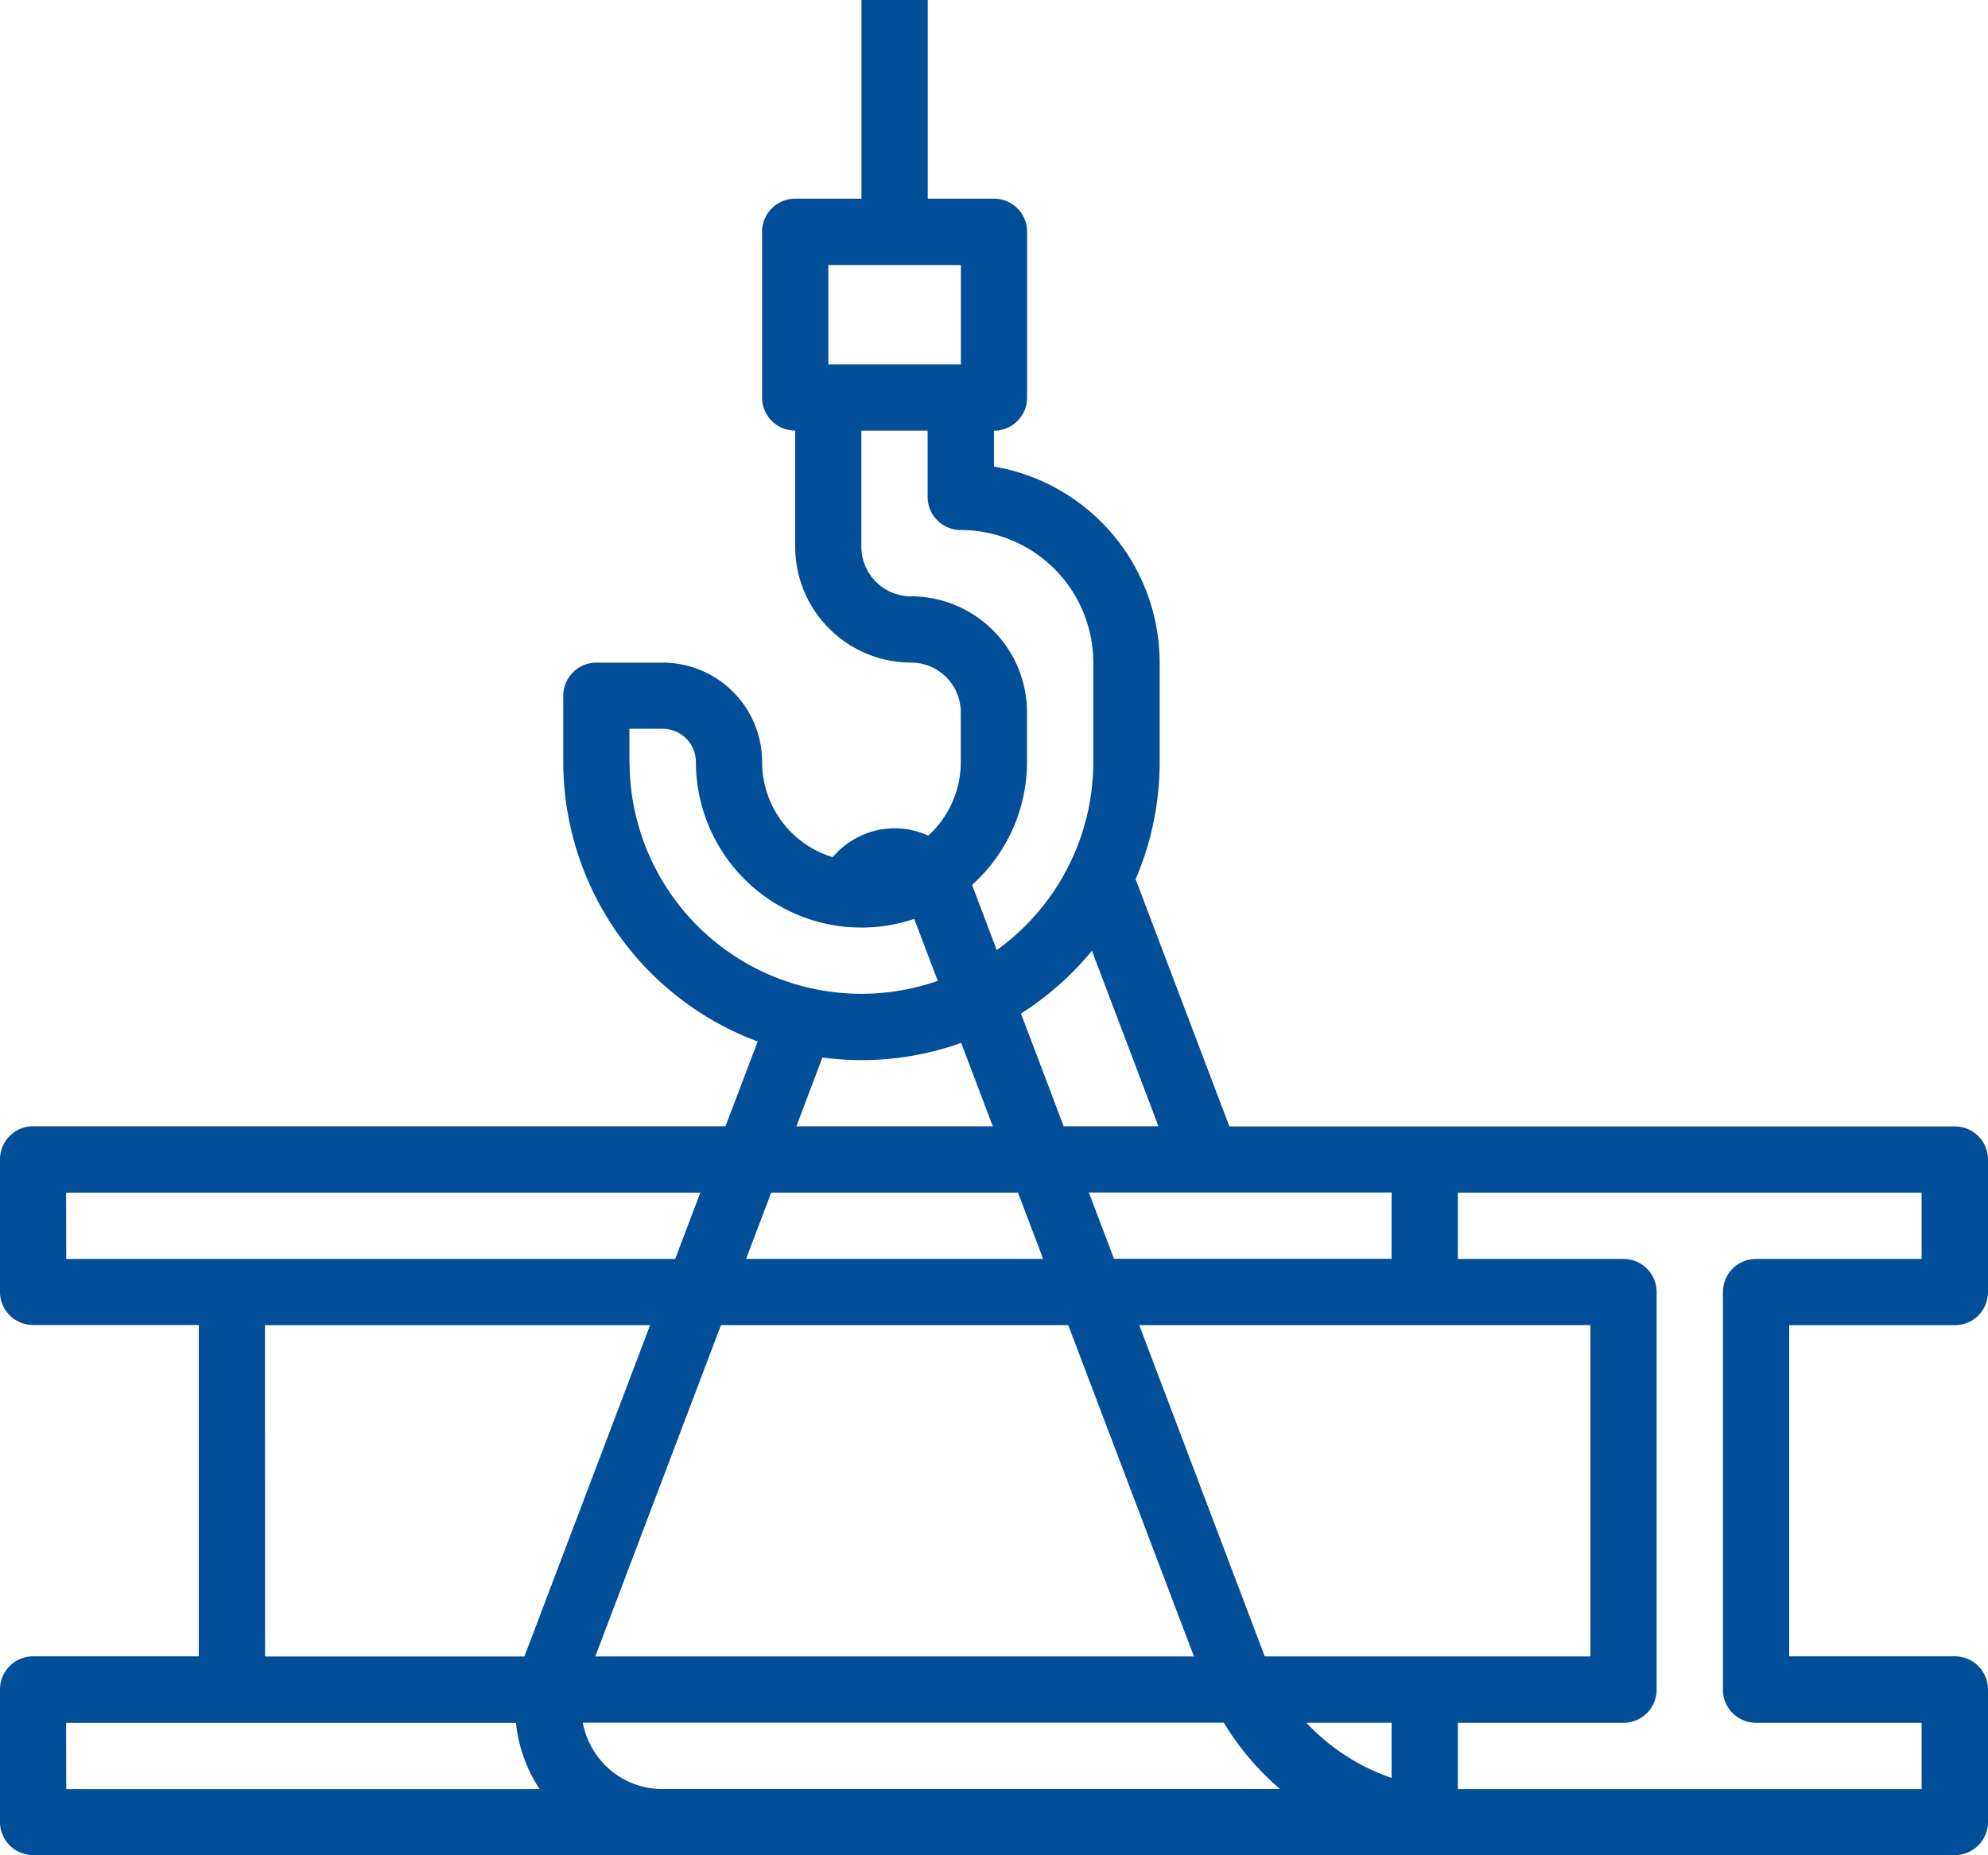 <?xml version="1.0" encoding="UTF-8"?>
<svg xmlns="http://www.w3.org/2000/svg" width="60.984" height="56.919" viewBox="0 0 60.984 56.919">
  <defs>
    <style>
      .cls-1 {
        fill: #024e98;
      }
    </style>
  </defs>
  <path id="noun-materials-3124059" class="cls-1" d="M97.52,109.562H75.264l-2.876-7.583a9.1,9.1,0,0,0,.738-3.6V95.333a6.108,6.108,0,0,0-5.082-6.014v-1.1A1.016,1.016,0,0,0,69.06,87.2V82.119A1.016,1.016,0,0,0,68.044,81.1H66.011V75H63.978v6.1H61.945a1.016,1.016,0,0,0-1.016,1.016V87.2a1.016,1.016,0,0,0,1.016,1.016v3.557A3.561,3.561,0,0,0,65.5,95.333a1.526,1.526,0,0,1,1.525,1.525v1.525a3.043,3.043,0,0,1-1,2.26,2.472,2.472,0,0,0-1.029-.227,2.5,2.5,0,0,0-1.9.887,3.053,3.053,0,0,1-2.165-2.92,3.052,3.052,0,0,0-3.049-3.049H55.847a1.017,1.017,0,0,0-1.016,1.016v2.033a9.162,9.162,0,0,0,5.964,8.575l-.988,2.6H38.568a1.016,1.016,0,0,0-1.016,1.016v4.066a1.016,1.016,0,0,0,1.016,1.016H43.65v10.164H38.568a1.016,1.016,0,0,0-1.016,1.016v4.066a1.016,1.016,0,0,0,1.016,1.016H97.52a1.016,1.016,0,0,0,1.016-1.016v-4.066a1.017,1.017,0,0,0-1.016-1.016H92.438V115.661H97.52a1.016,1.016,0,0,0,1.016-1.016v-4.066a1.016,1.016,0,0,0-1.016-1.016ZM57.88,129.89a2.459,2.459,0,0,1-2.05-1.076,2.5,2.5,0,0,1-.4-.957H75.094a8.4,8.4,0,0,0,1.723,2.033Zm12.442-14.23,3.855,10.164H55.813l3.855-10.164Zm-9.883-2.033.771-2.033h7.57l.771,2.033Zm17.187,14.23h2.615v1.693A6.424,6.424,0,0,1,77.626,127.857Zm-1.275-2.033-.012-.03L72.5,115.66H86.339v10.164Zm3.889-12.2H71.725l-.771-2.033h9.287Zm-7.151-4.066H70.182L68.871,106.1a9.215,9.215,0,0,0,2.177-1.926ZM62.962,83.136h4.066v3.049H62.962ZM65.5,93.3a1.526,1.526,0,0,1-1.525-1.525V88.218h2.033V90.25a1.016,1.016,0,0,0,1.016,1.016,4.07,4.07,0,0,1,4.066,4.066v3.049a7.109,7.109,0,0,1-2.962,5.772l-.757-2a5.07,5.07,0,0,0,1.686-3.777V96.857A3.561,3.561,0,0,0,65.5,93.3Zm-8.64,5.082V97.365H57.88A1.017,1.017,0,0,1,58.9,98.382a5.081,5.081,0,0,0,4.621,5.061l.034,0c.141.012.284.019.427.019h0a5.053,5.053,0,0,0,1.615-.265l.721,1.9a7.111,7.111,0,0,1-9.453-6.718Zm5.92,9.067A9.066,9.066,0,0,0,67.037,107l.971,2.56H61.981Zm-23.2,4.146H59.035l-.771,2.033H39.584Zm6.1,4.066H57.494L53.65,125.795c0,.01-.007.02-.01.03H45.683Zm-6.1,12.2h13.8a4.518,4.518,0,0,0,.725,2.033H39.584ZM96.5,113.628H91.421a1.016,1.016,0,0,0-1.016,1.016v12.2a1.016,1.016,0,0,0,1.016,1.016H96.5v2.033H82.273v-2.033h5.082a1.016,1.016,0,0,0,1.016-1.016v-12.2a1.016,1.016,0,0,0-1.016-1.016H82.273v-2.033H96.5Z" transform="translate(-37.552 -75.005)"></path>
</svg>
